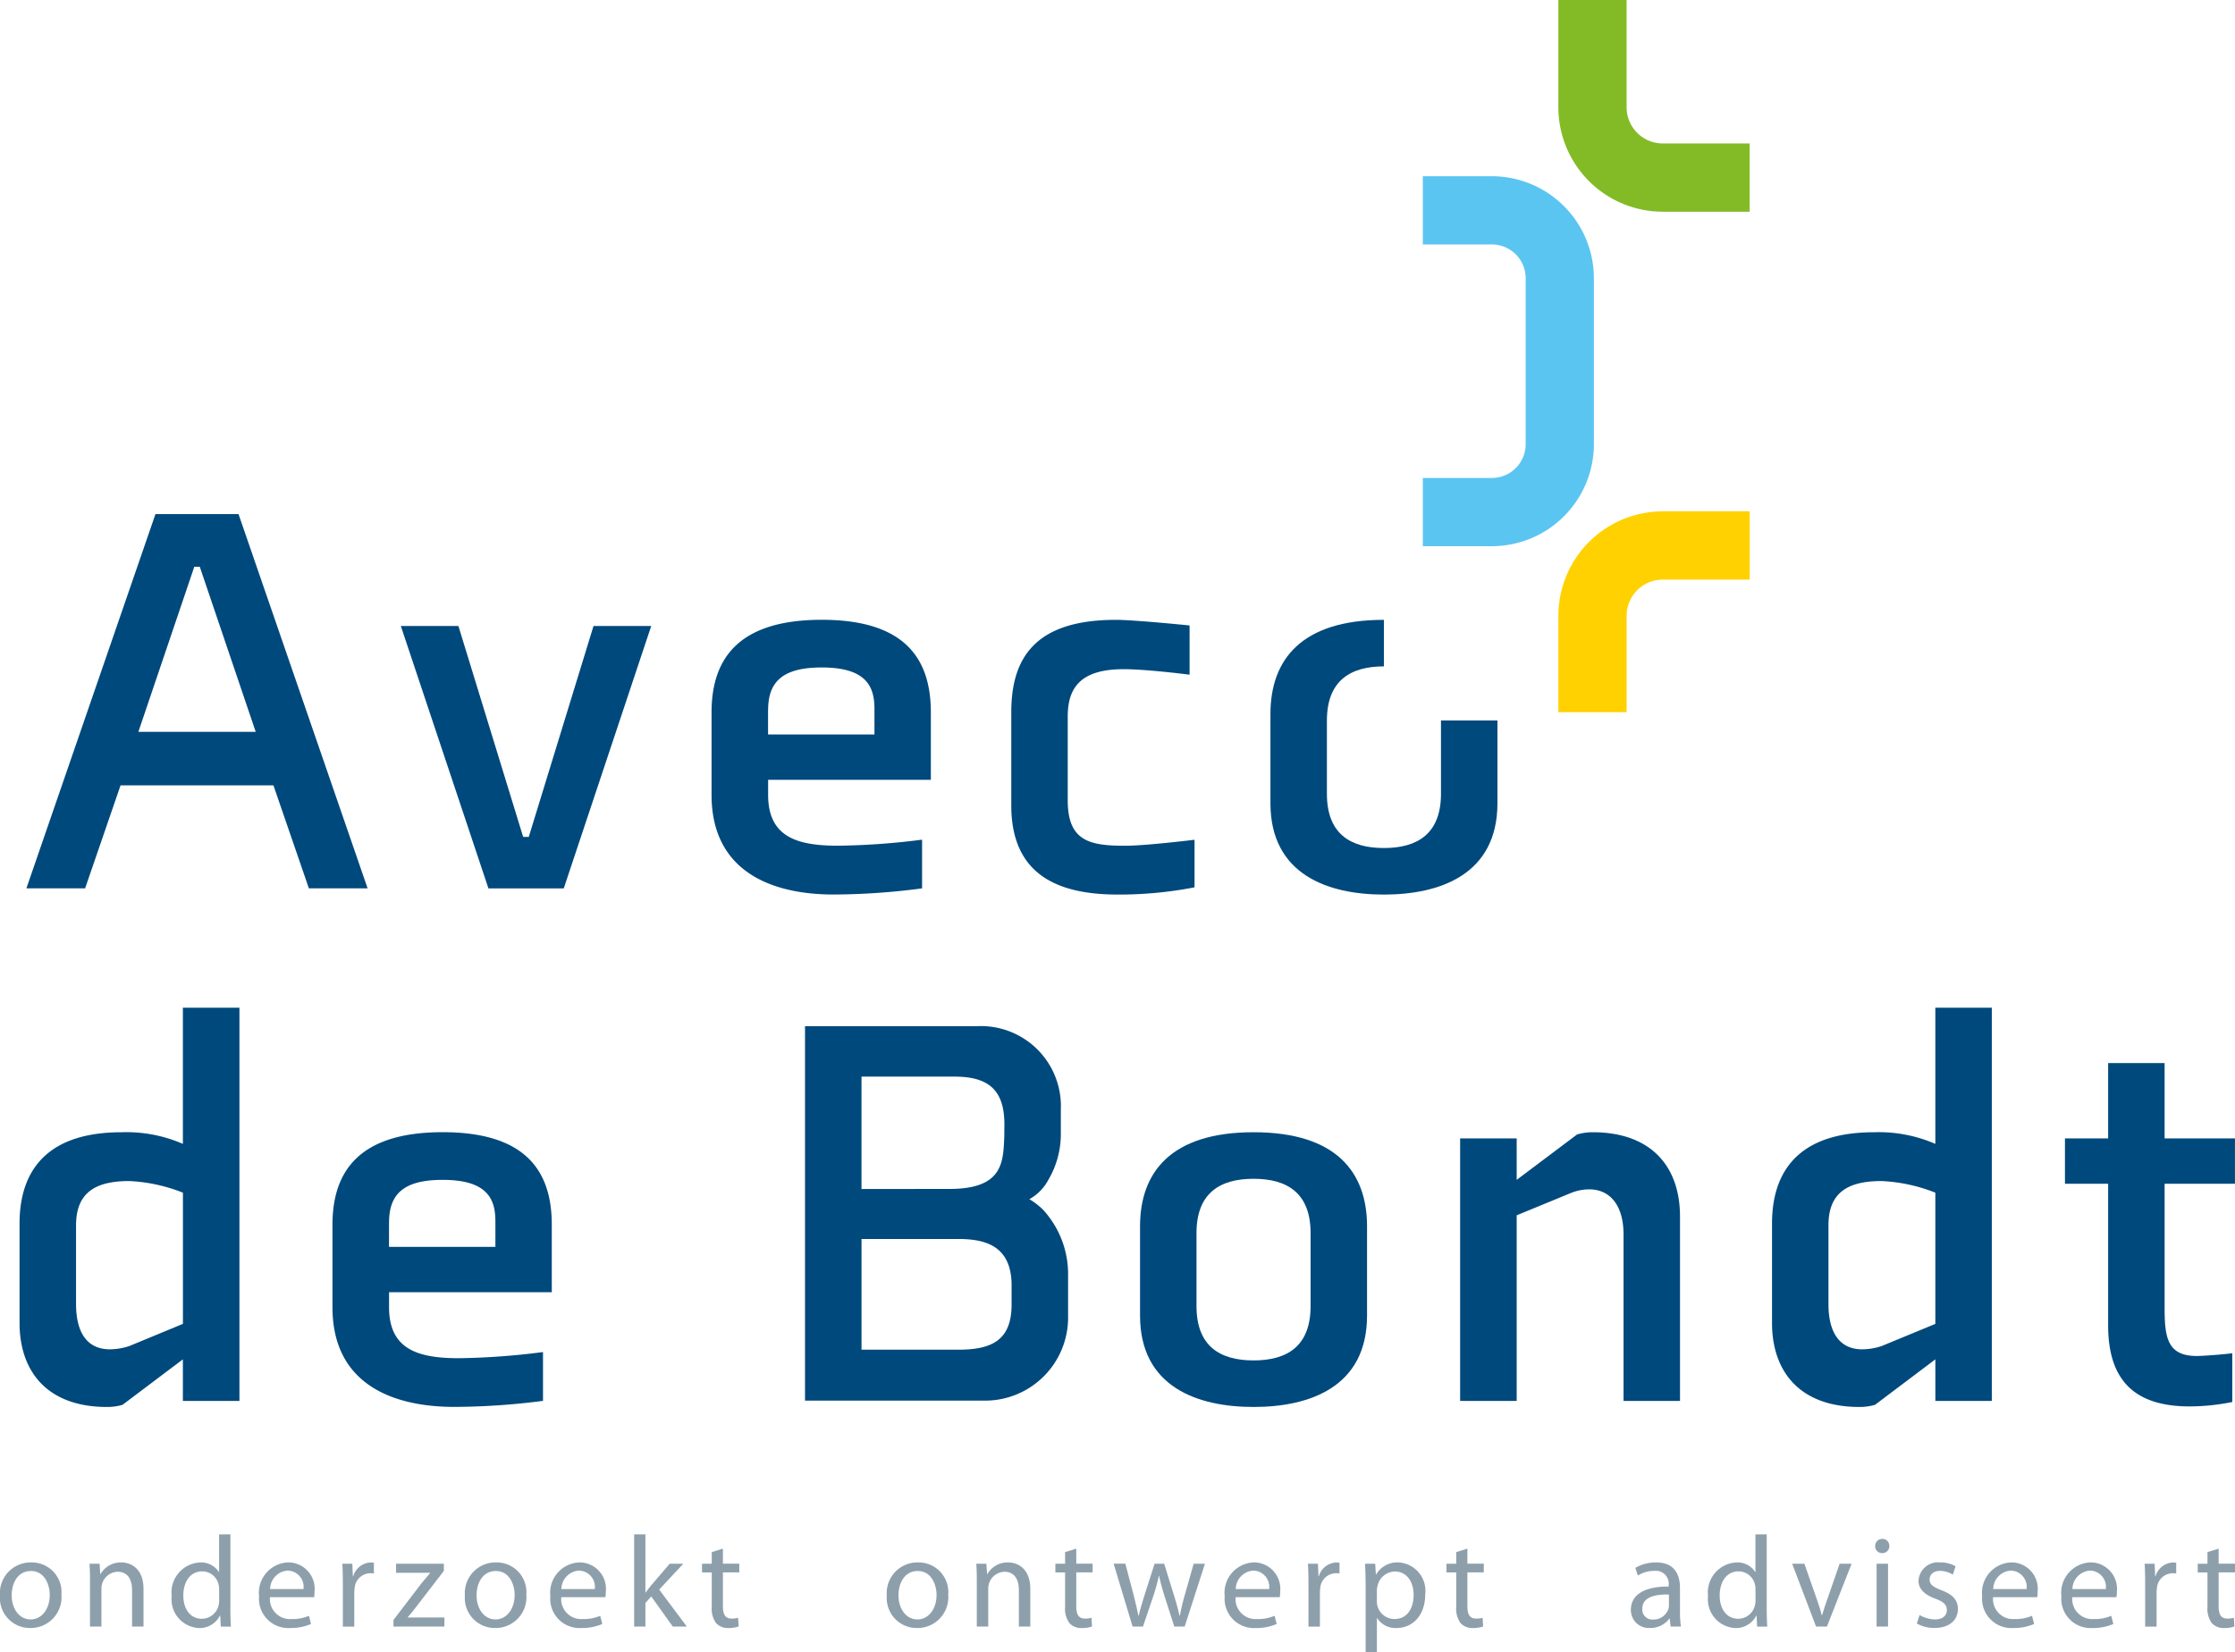 <svg id="Aveco_de_Bondt_logo_kleur_rgb_O_1" data-name="Aveco de Bondt_logo_kleur_rgb_O 1" xmlns="http://www.w3.org/2000/svg" width="178.541" height="132" viewBox="0 0 178.541 132">
  <g id="Group_1" data-name="Group 1" transform="translate(0 122.58)">
    <path id="Path_1" data-name="Path 1" d="M4.907,507.108a2.46,2.46,0,0,1-2.5,2.666A2.393,2.393,0,0,1,0,507.191a2.454,2.454,0,0,1,2.49-2.656A2.375,2.375,0,0,1,4.907,507.108Zm-3.974.052c0,1.1.622,1.93,1.515,1.93.872,0,1.525-.82,1.525-1.95,0-.851-.425-1.919-1.5-1.919S.934,506.216.934,507.16Z" transform="translate(0 -502.294)" fill="#8d9fab"/>
    <path id="Path_2" data-name="Path 2" d="M28.933,506c0-.529-.01-.944-.042-1.359H29.7l.052.83h.021a1.86,1.86,0,0,1,1.66-.934c.7,0,1.774.415,1.774,2.137v2.988h-.913v-2.895c0-.809-.3-1.484-1.162-1.484a1.339,1.339,0,0,0-1.287,1.359v3.019h-.913V506Z" transform="translate(-21.743 -502.295)" fill="#8d9fab"/>
    <path id="Path_3" data-name="Path 3" d="M60.124,495.478v6.069c0,.446.021.955.042,1.3h-.809l-.042-.872h-.031a1.813,1.813,0,0,1-1.691.986,2.3,2.3,0,0,1-2.158-2.552,2.4,2.4,0,0,1,2.251-2.687,1.682,1.682,0,0,1,1.515.758h.021v-3Zm-.9,4.388a1.608,1.608,0,0,0-.042-.384,1.344,1.344,0,0,0-1.318-1.048c-.944,0-1.5.83-1.5,1.929,0,1.017.508,1.857,1.484,1.857a1.383,1.383,0,0,0,1.338-1.089,1.6,1.6,0,0,0,.042-.394Z" transform="translate(-41.72 -495.478)" fill="#8d9fab"/>
    <path id="Path_4" data-name="Path 4" d="M84.525,507.316a1.6,1.6,0,0,0,1.722,1.743,3.268,3.268,0,0,0,1.39-.259l.166.654a4.089,4.089,0,0,1-1.681.322,2.34,2.34,0,0,1-2.469-2.542,2.429,2.429,0,0,1,2.355-2.7,2.113,2.113,0,0,1,2.075,2.355,2.248,2.248,0,0,1-.031.425H84.525Zm2.677-.653a1.3,1.3,0,0,0-1.266-1.474,1.5,1.5,0,0,0-1.4,1.474Z" transform="translate(-62.958 -502.295)" fill="#8d9fab"/>
    <path id="Path_5" data-name="Path 5" d="M110.573,506.206c0-.591-.01-1.1-.042-1.566h.8l.042,1h.031a1.518,1.518,0,0,1,1.4-1.1,1.806,1.806,0,0,1,.249.021v.861a1.4,1.4,0,0,0-.311-.021,1.271,1.271,0,0,0-1.224,1.162,2.732,2.732,0,0,0-.031.426v2.677h-.913Z" transform="translate(-83.186 -502.295)" fill="#8d9fab"/>
    <path id="Path_6" data-name="Path 6" d="M127.051,509.448l2.262-2.957c.228-.28.436-.519.664-.788v-.021h-2.718v-.726h3.818v.57l-2.241,2.915c-.218.28-.415.54-.643.788v.021h2.926v.726h-4.067Z" transform="translate(-95.619 -502.611)" fill="#8d9fab"/>
    <path id="Path_7" data-name="Path 7" d="M155.022,507.108a2.46,2.46,0,0,1-2.5,2.666,2.393,2.393,0,0,1-2.407-2.583,2.454,2.454,0,0,1,2.49-2.656A2.375,2.375,0,0,1,155.022,507.108Zm-3.974.052c0,1.1.622,1.93,1.515,1.93.872,0,1.525-.82,1.525-1.95,0-.851-.425-1.919-1.5-1.919S151.049,506.216,151.049,507.16Z" transform="translate(-112.977 -502.294)" fill="#8d9fab"/>
    <path id="Path_8" data-name="Path 8" d="M178.577,507.316a1.6,1.6,0,0,0,1.722,1.743,3.268,3.268,0,0,0,1.39-.259l.166.654a4.089,4.089,0,0,1-1.681.322,2.34,2.34,0,0,1-2.469-2.542,2.429,2.429,0,0,1,2.355-2.7,2.113,2.113,0,0,1,2.075,2.355,2.246,2.246,0,0,1-.031.425h-3.528Zm2.677-.653a1.3,1.3,0,0,0-1.266-1.474,1.5,1.5,0,0,0-1.4,1.474Z" transform="translate(-133.742 -502.295)" fill="#8d9fab"/>
    <path id="Path_9" data-name="Path 9" d="M205.653,500.126h.021c.125-.177.29-.394.436-.571l1.484-1.732h1.089l-1.93,2.065,2.21,2.957h-1.12l-1.722-2.407-.467.519v1.888h-.9v-7.366h.9v4.648Z" transform="translate(-154.096 -495.478)" fill="#8d9fab"/>
    <path id="Path_10" data-name="Path 10" d="M228.351,500.09v1.2h1.307v.695h-1.307V504.7c0,.623.176.975.685.975a1.7,1.7,0,0,0,.529-.062l.042.695a2.478,2.478,0,0,1-.809.125,1.3,1.3,0,0,1-.986-.384,1.961,1.961,0,0,1-.353-1.318v-2.739h-.778v-.695h.778v-.934Z" transform="translate(-170.601 -498.949)" fill="#8d9fab"/>
    <path id="Path_11" data-name="Path 11" d="M291.254,507.108a2.459,2.459,0,0,1-2.5,2.666,2.393,2.393,0,0,1-2.407-2.583,2.454,2.454,0,0,1,2.49-2.656A2.375,2.375,0,0,1,291.254,507.108Zm-3.973.052c0,1.1.622,1.93,1.515,1.93.872,0,1.525-.82,1.525-1.95,0-.851-.425-1.919-1.5-1.919S287.281,506.216,287.281,507.16Z" transform="translate(-215.506 -502.294)" fill="#8d9fab"/>
    <path id="Path_12" data-name="Path 12" d="M315.282,506c0-.529-.01-.944-.042-1.359h.809l.052.83h.021a1.86,1.86,0,0,1,1.66-.934c.695,0,1.774.415,1.774,2.137v2.988h-.913v-2.895c0-.809-.3-1.484-1.162-1.484a1.34,1.34,0,0,0-1.286,1.359v3.019h-.913V506Z" transform="translate(-237.251 -502.295)" fill="#8d9fab"/>
    <path id="Path_13" data-name="Path 13" d="M342.446,500.09v1.2h1.307v.695h-1.307V504.7c0,.623.177.975.685.975a1.7,1.7,0,0,0,.529-.062l.042.695a2.477,2.477,0,0,1-.809.125,1.3,1.3,0,0,1-.986-.384,1.963,1.963,0,0,1-.353-1.318v-2.739h-.778v-.695h.778v-.934Z" transform="translate(-256.469 -498.949)" fill="#8d9fab"/>
    <path id="Path_14" data-name="Path 14" d="M360.535,504.955l.674,2.552c.135.56.27,1.079.363,1.6h.031c.114-.508.28-1.048.446-1.587l.82-2.563h.768l.778,2.51c.187.6.332,1.131.446,1.639h.031a15.113,15.113,0,0,1,.384-1.629l.716-2.521h.9l-1.618,5.021h-.83l-.768-2.4a16.729,16.729,0,0,1-.446-1.649h-.021a14.9,14.9,0,0,1-.457,1.66l-.809,2.386h-.83l-1.515-5.021h.934Z" transform="translate(-270.637 -502.61)" fill="#8d9fab"/>
    <path id="Path_15" data-name="Path 15" d="M396.325,507.316a1.6,1.6,0,0,0,1.722,1.743,3.267,3.267,0,0,0,1.39-.259l.166.654a4.089,4.089,0,0,1-1.681.322,2.34,2.34,0,0,1-2.469-2.542,2.429,2.429,0,0,1,2.355-2.7,2.113,2.113,0,0,1,2.075,2.355,2.223,2.223,0,0,1-.031.425h-3.527Zm2.677-.653a1.3,1.3,0,0,0-1.266-1.474,1.5,1.5,0,0,0-1.4,1.474Z" transform="translate(-297.619 -502.295)" fill="#8d9fab"/>
    <path id="Path_16" data-name="Path 16" d="M422.373,506.206c0-.591-.01-1.1-.042-1.566h.8l.042,1h.031a1.519,1.519,0,0,1,1.4-1.1,1.805,1.805,0,0,1,.249.021v.861a1.4,1.4,0,0,0-.311-.021,1.271,1.271,0,0,0-1.224,1.162,2.762,2.762,0,0,0-.031.426v2.677h-.913Z" transform="translate(-317.848 -502.295)" fill="#8d9fab"/>
    <path id="Path_17" data-name="Path 17" d="M440.823,506.279c0-.643-.021-1.162-.042-1.639h.809l.052.861h.021a1.954,1.954,0,0,1,1.784-.965,2.272,2.272,0,0,1,2.138,2.542c0,1.805-1.11,2.7-2.293,2.7a1.76,1.76,0,0,1-1.546-.788h-.021v2.729h-.9v-5.436Zm.9,1.338a1.431,1.431,0,0,0,.041.374,1.408,1.408,0,0,0,1.37,1.068c.965,0,1.525-.788,1.525-1.94,0-1-.529-1.857-1.494-1.857a1.438,1.438,0,0,0-1.38,1.12,1.49,1.49,0,0,0-.062.363Z" transform="translate(-331.733 -502.295)" fill="#8d9fab"/>
    <path id="Path_18" data-name="Path 18" d="M468.742,500.09v1.2h1.307v.695h-1.307V504.7c0,.623.177.975.685.975a1.7,1.7,0,0,0,.529-.062l.042.695a2.477,2.477,0,0,1-.809.125,1.3,1.3,0,0,1-.986-.384,1.964,1.964,0,0,1-.353-1.318v-2.739h-.778v-.695h.778v-.934Z" transform="translate(-351.52 -498.949)" fill="#8d9fab"/>
    <path id="Path_19" data-name="Path 19" d="M530.535,508.458a8.472,8.472,0,0,0,.073,1.2h-.82l-.073-.633h-.031a1.87,1.87,0,0,1-1.536.747,1.43,1.43,0,0,1-1.535-1.442c0-1.214,1.079-1.878,3.019-1.867v-.1a1.028,1.028,0,0,0-1.141-1.151,2.42,2.42,0,0,0-1.318.373l-.207-.612a3.252,3.252,0,0,1,1.66-.436c1.536,0,1.909,1.048,1.909,2.044Zm-.882-1.359c-1-.021-2.127.156-2.127,1.131a.8.8,0,0,0,.851.871,1.267,1.267,0,0,0,1.234-.84,1.036,1.036,0,0,0,.042-.291Z" transform="translate(-396.331 -502.295)" fill="#8d9fab"/>
    <path id="Path_20" data-name="Path 20" d="M556.211,495.478v6.069c0,.446.02.955.042,1.3h-.809l-.042-.872h-.031a1.813,1.813,0,0,1-1.691.986,2.3,2.3,0,0,1-2.158-2.552,2.4,2.4,0,0,1,2.251-2.687,1.682,1.682,0,0,1,1.515.758h.021v-3Zm-.9,4.388a1.607,1.607,0,0,0-.042-.384,1.344,1.344,0,0,0-1.317-1.048c-.944,0-1.5.83-1.5,1.929,0,1.017.508,1.857,1.484,1.857a1.383,1.383,0,0,0,1.338-1.089,1.6,1.6,0,0,0,.042-.394Z" transform="translate(-415.077 -495.478)" fill="#8d9fab"/>
    <path id="Path_21" data-name="Path 21" d="M579.667,504.956l.985,2.812c.166.467.3.882.4,1.3h.031c.114-.415.26-.83.425-1.3l.975-2.812h.955l-1.971,5.021H580.6l-1.909-5.021Z" transform="translate(-435.525 -502.611)" fill="#8d9fab"/>
    <path id="Path_22" data-name="Path 22" d="M606.618,497.516a.545.545,0,0,1-.581.56.536.536,0,0,1-.549-.56.556.556,0,0,1,.571-.571A.548.548,0,0,1,606.618,497.516Zm-1.017,6.432v-5.021h.913v5.021Z" transform="translate(-455.691 -496.582)" fill="#8d9fab"/>
    <path id="Path_23" data-name="Path 23" d="M619.165,508.737a2.581,2.581,0,0,0,1.214.353c.654,0,.965-.322.965-.747s-.259-.664-.923-.913c-.913-.332-1.338-.82-1.338-1.421a1.555,1.555,0,0,1,1.733-1.474,2.331,2.331,0,0,1,1.224.311l-.218.664a1.945,1.945,0,0,0-1.027-.3c-.539,0-.83.311-.83.685,0,.415.291.6.944.861.861.322,1.318.758,1.318,1.5,0,.892-.695,1.515-1.867,1.515a2.86,2.86,0,0,1-1.411-.353Z" transform="translate(-465.822 -502.294)" fill="#8d9fab"/>
    <path id="Path_24" data-name="Path 24" d="M640.908,507.316a1.6,1.6,0,0,0,1.722,1.743,3.267,3.267,0,0,0,1.39-.259l.166.654a4.089,4.089,0,0,1-1.681.322,2.34,2.34,0,0,1-2.469-2.542,2.429,2.429,0,0,1,2.355-2.7,2.113,2.113,0,0,1,2.075,2.355,2.223,2.223,0,0,1-.031.425h-3.527Zm2.677-.653a1.3,1.3,0,0,0-1.266-1.474,1.5,1.5,0,0,0-1.4,1.474Z" transform="translate(-481.693 -502.295)" fill="#8d9fab"/>
    <path id="Path_25" data-name="Path 25" d="M666.489,507.316a1.6,1.6,0,0,0,1.722,1.743,3.267,3.267,0,0,0,1.39-.259l.166.654a4.089,4.089,0,0,1-1.681.322,2.34,2.34,0,0,1-2.469-2.542,2.429,2.429,0,0,1,2.355-2.7,2.113,2.113,0,0,1,2.075,2.355,2.228,2.228,0,0,1-.031.425h-3.527Zm2.677-.653a1.3,1.3,0,0,0-1.266-1.474,1.5,1.5,0,0,0-1.4,1.474Z" transform="translate(-500.945 -502.295)" fill="#8d9fab"/>
    <path id="Path_26" data-name="Path 26" d="M692.537,506.206c0-.591-.01-1.1-.042-1.566h.8l.042,1h.031a1.519,1.519,0,0,1,1.4-1.1,1.807,1.807,0,0,1,.249.021v.861a1.4,1.4,0,0,0-.311-.021,1.271,1.271,0,0,0-1.224,1.162,2.758,2.758,0,0,0-.031.426v2.677h-.913Z" transform="translate(-521.174 -502.295)" fill="#8d9fab"/>
    <path id="Path_27" data-name="Path 27" d="M711.314,500.09v1.2h1.308v.695h-1.308V504.7c0,.623.177.975.685.975a1.7,1.7,0,0,0,.529-.062l.042.695a2.477,2.477,0,0,1-.809.125,1.3,1.3,0,0,1-.986-.384,1.964,1.964,0,0,1-.353-1.318v-2.739h-.778v-.695h.778v-.934Z" transform="translate(-534.08 -498.949)" fill="#8d9fab"/>
  </g>
  <path id="Path_28" data-name="Path 28" d="M25.468,166H18.833L8.522,195.9h4.691l2.831-8.228H28.257l2.832,8.228h4.691Zm-8,17.394,4.467-13.185h.439l4.467,13.185Z" transform="translate(-6.414 -124.93)" fill="#00497c"/>
  <path id="Path_29" data-name="Path 29" d="M144.808,202.142l-5.173,16.852h-.448l-5.173-16.852h-4.6l7,20.966h6.016l6.988-20.966Z" transform="translate(-97.395 -152.133)" fill="#00497c"/>
  <path id="Path_30" data-name="Path 30" d="M247.264,212.948v-5.4c0-4.338-2.126-7.393-8.718-7.393s-8.8,3.055-8.8,7.393v6.593c0,6.231,4.957,7.961,9.734,7.961a54.758,54.758,0,0,0,7.083-.491v-3.89a57.2,57.2,0,0,1-6.73.482c-3.271,0-5.568-.706-5.568-4.062v-1.2h13Zm-13-5.577c0-2.255,1.145-3.408,4.286-3.408,3.632,0,4.209,1.592,4.209,3.322v2.031H234.26v-1.945Z" transform="translate(-172.904 -150.64)" fill="#00497c"/>
  <path id="Path_31" data-name="Path 31" d="M335.636,218.207c-2.831,0-4.6-.353-4.6-3.623v-6.722c0-2.393,1.153-3.761,4.467-3.761,1.859,0,5.267.439,5.267.439v-3.933s-4.424-.448-5.887-.448c-6.593,0-8.357,3.185-8.357,7.393v7.427c0,5.577,3.761,7.126,8.495,7.126a31.474,31.474,0,0,0,6.145-.577v-3.8S337.272,218.207,335.636,218.207Z" transform="translate(-245.741 -150.64)" fill="#00497c"/>
  <path id="Path_32" data-name="Path 32" d="M423.847,208.2v5.851c0,3.184-1.859,4.338-4.561,4.338s-4.553-1.153-4.553-4.338v-5.835c0-3.185,1.859-4.338,4.553-4.338V200.16c-6.593,0-9.063,3.185-9.063,7.522v7.126c0,5.706,4.6,7.3,9.063,7.3s9.071-1.592,9.071-7.3V208.2h-4.51Z" transform="translate(-308.735 -150.641)" fill="#00497c"/>
  <path id="Path_33" data-name="Path 33" d="M19.364,325.409v10.879a11.325,11.325,0,0,0-4.906-.929c-5.577,0-8.142,2.7-8.142,7.307v7.918c0,3.89,2.212,6.722,6.988,6.722a4.3,4.3,0,0,0,1.239-.172l4.82-3.632v3.322h4.518V325.409Zm0,25.26-4.286,1.773a5.118,5.118,0,0,1-1.549.258c-1.773,0-2.7-1.282-2.7-3.623v-6.283c0-2.651,1.592-3.537,4.252-3.537a13.281,13.281,0,0,1,4.286.929v10.482Z" transform="translate(-4.754 -244.904)" fill="#00497c"/>
  <path id="Path_34" data-name="Path 34" d="M124.864,378.414v-5.4c0-4.338-2.126-7.393-8.719-7.393s-8.8,3.055-8.8,7.393v6.593c0,6.24,4.957,7.961,9.734,7.961a56.5,56.5,0,0,0,7.083-.482v-3.9a57.115,57.115,0,0,1-6.73.491c-3.271,0-5.568-.714-5.568-4.071v-1.2h13Zm-13-5.577c0-2.255,1.145-3.408,4.286-3.408,3.632,0,4.209,1.592,4.209,3.322v2.031H111.86v-1.945Z" transform="translate(-80.785 -275.171)" fill="#00497c"/>
  <path id="Path_35" data-name="Path 35" d="M377.187,365.624c-6.593,0-9.071,3.184-9.071,7.522v7.126c0,5.706,4.6,7.3,9.071,7.3s9.063-1.592,9.063-7.3v-7.126C386.25,368.808,383.78,365.624,377.187,365.624Zm4.553,13.891c0,3.193-1.859,4.338-4.553,4.338s-4.561-1.145-4.561-4.338V373.68c0-3.185,1.859-4.338,4.561-4.338s4.553,1.153,4.553,4.338Z" transform="translate(-277.045 -275.17)" fill="#00497c"/>
  <path id="Path_36" data-name="Path 36" d="M482.049,365.624a4.32,4.32,0,0,0-1.239.181l-4.82,3.623v-3.313h-4.518v20.974h4.518V372.26l4.286-1.764a3.958,3.958,0,0,1,1.506-.31c1.635,0,2.745,1.239,2.745,3.623v13.28h4.51V372.354C489.038,368.456,486.826,365.624,482.049,365.624Z" transform="translate(-354.831 -275.17)" fill="#00497c"/>
  <path id="Path_37" data-name="Path 37" d="M585.231,325.409v10.879a11.339,11.339,0,0,0-4.914-.929c-5.568,0-8.133,2.7-8.133,7.307v7.918c0,3.89,2.212,6.722,6.989,6.722a4.336,4.336,0,0,0,1.239-.172l4.82-3.632v3.322h4.51V325.409Zm0,25.26-4.295,1.773a5.033,5.033,0,0,1-1.549.258c-1.764,0-2.694-1.282-2.694-3.623v-6.283c0-2.651,1.592-3.537,4.243-3.537a13.291,13.291,0,0,1,4.295.929Z" transform="translate(-430.628 -244.904)" fill="#00497c"/>
  <path id="Path_38" data-name="Path 38" d="M680.354,352.929v-3.623h-5.62V343.29h-4.51v6.016h-3.451v3.623h3.451v11.326c0,4.562,2.3,6.464,6.507,6.464a17.358,17.358,0,0,0,3.408-.353v-3.9c-.577.095-2.35.224-2.832.224-2.349,0-2.573-1.463-2.573-3.847V352.93h5.62Z" transform="translate(-501.816 -258.361)" fill="#00497c"/>
  <path id="Path_39" data-name="Path 39" d="M280.949,351.424a7.6,7.6,0,0,0-1.991-5.37,5.685,5.685,0,0,0-1.1-.849,3.758,3.758,0,0,0,1.508-1.528,7.185,7.185,0,0,0,1.007-3.723v-1.925a6.392,6.392,0,0,0-6.728-6.643H259.937V361.3h14.381a6.632,6.632,0,0,0,6.635-6.635v-3.1C280.953,351.517,280.953,351.471,280.949,351.424Zm-16.5-16.009h7.434c2.654,0,3.981,1.018,3.981,3.807l-.008.972c-.085,2.06-.1,4.193-4.371,4.193l-7.036.008ZM276.44,353.6c0,2.789-1.462,3.63-4.243,3.63H264.45v-8.845h7.8c.255,0,.5.012.729.031,2.137.166,3.387,1.142,3.46,3.5,0,.073,0,.146,0,.224V353.6Z" transform="translate(-195.629 -249.404)" fill="#00497c"/>
  <path id="Path_40" data-name="Path 40" d="M473.092,78.311V65.057a8.16,8.16,0,0,0-8.15-8.151h-5.516v5.452h5.516a2.7,2.7,0,0,1,2.7,2.7V78.311a2.7,2.7,0,0,1-2.7,2.7h-5.516v5.452h5.516A8.158,8.158,0,0,0,473.092,78.311Z" transform="translate(-345.765 -42.828)" fill="#5bc5f2"/>
  <path id="Path_41" data-name="Path 41" d="M503.195,173.473v7.7h5.452v-7.7a2.893,2.893,0,0,1,2.89-2.89h6.942v-5.452h-6.942A8.351,8.351,0,0,0,503.195,173.473Z" transform="translate(-378.706 -124.279)" fill="#ffd100"/>
  <path id="Path_42" data-name="Path 42" d="M511.536,11.462a2.893,2.893,0,0,1-2.89-2.89V0h-5.452V8.573a8.351,8.351,0,0,0,8.341,8.341h6.942V11.462Z" transform="translate(-378.706)" fill="#83bb26"/>
</svg>
